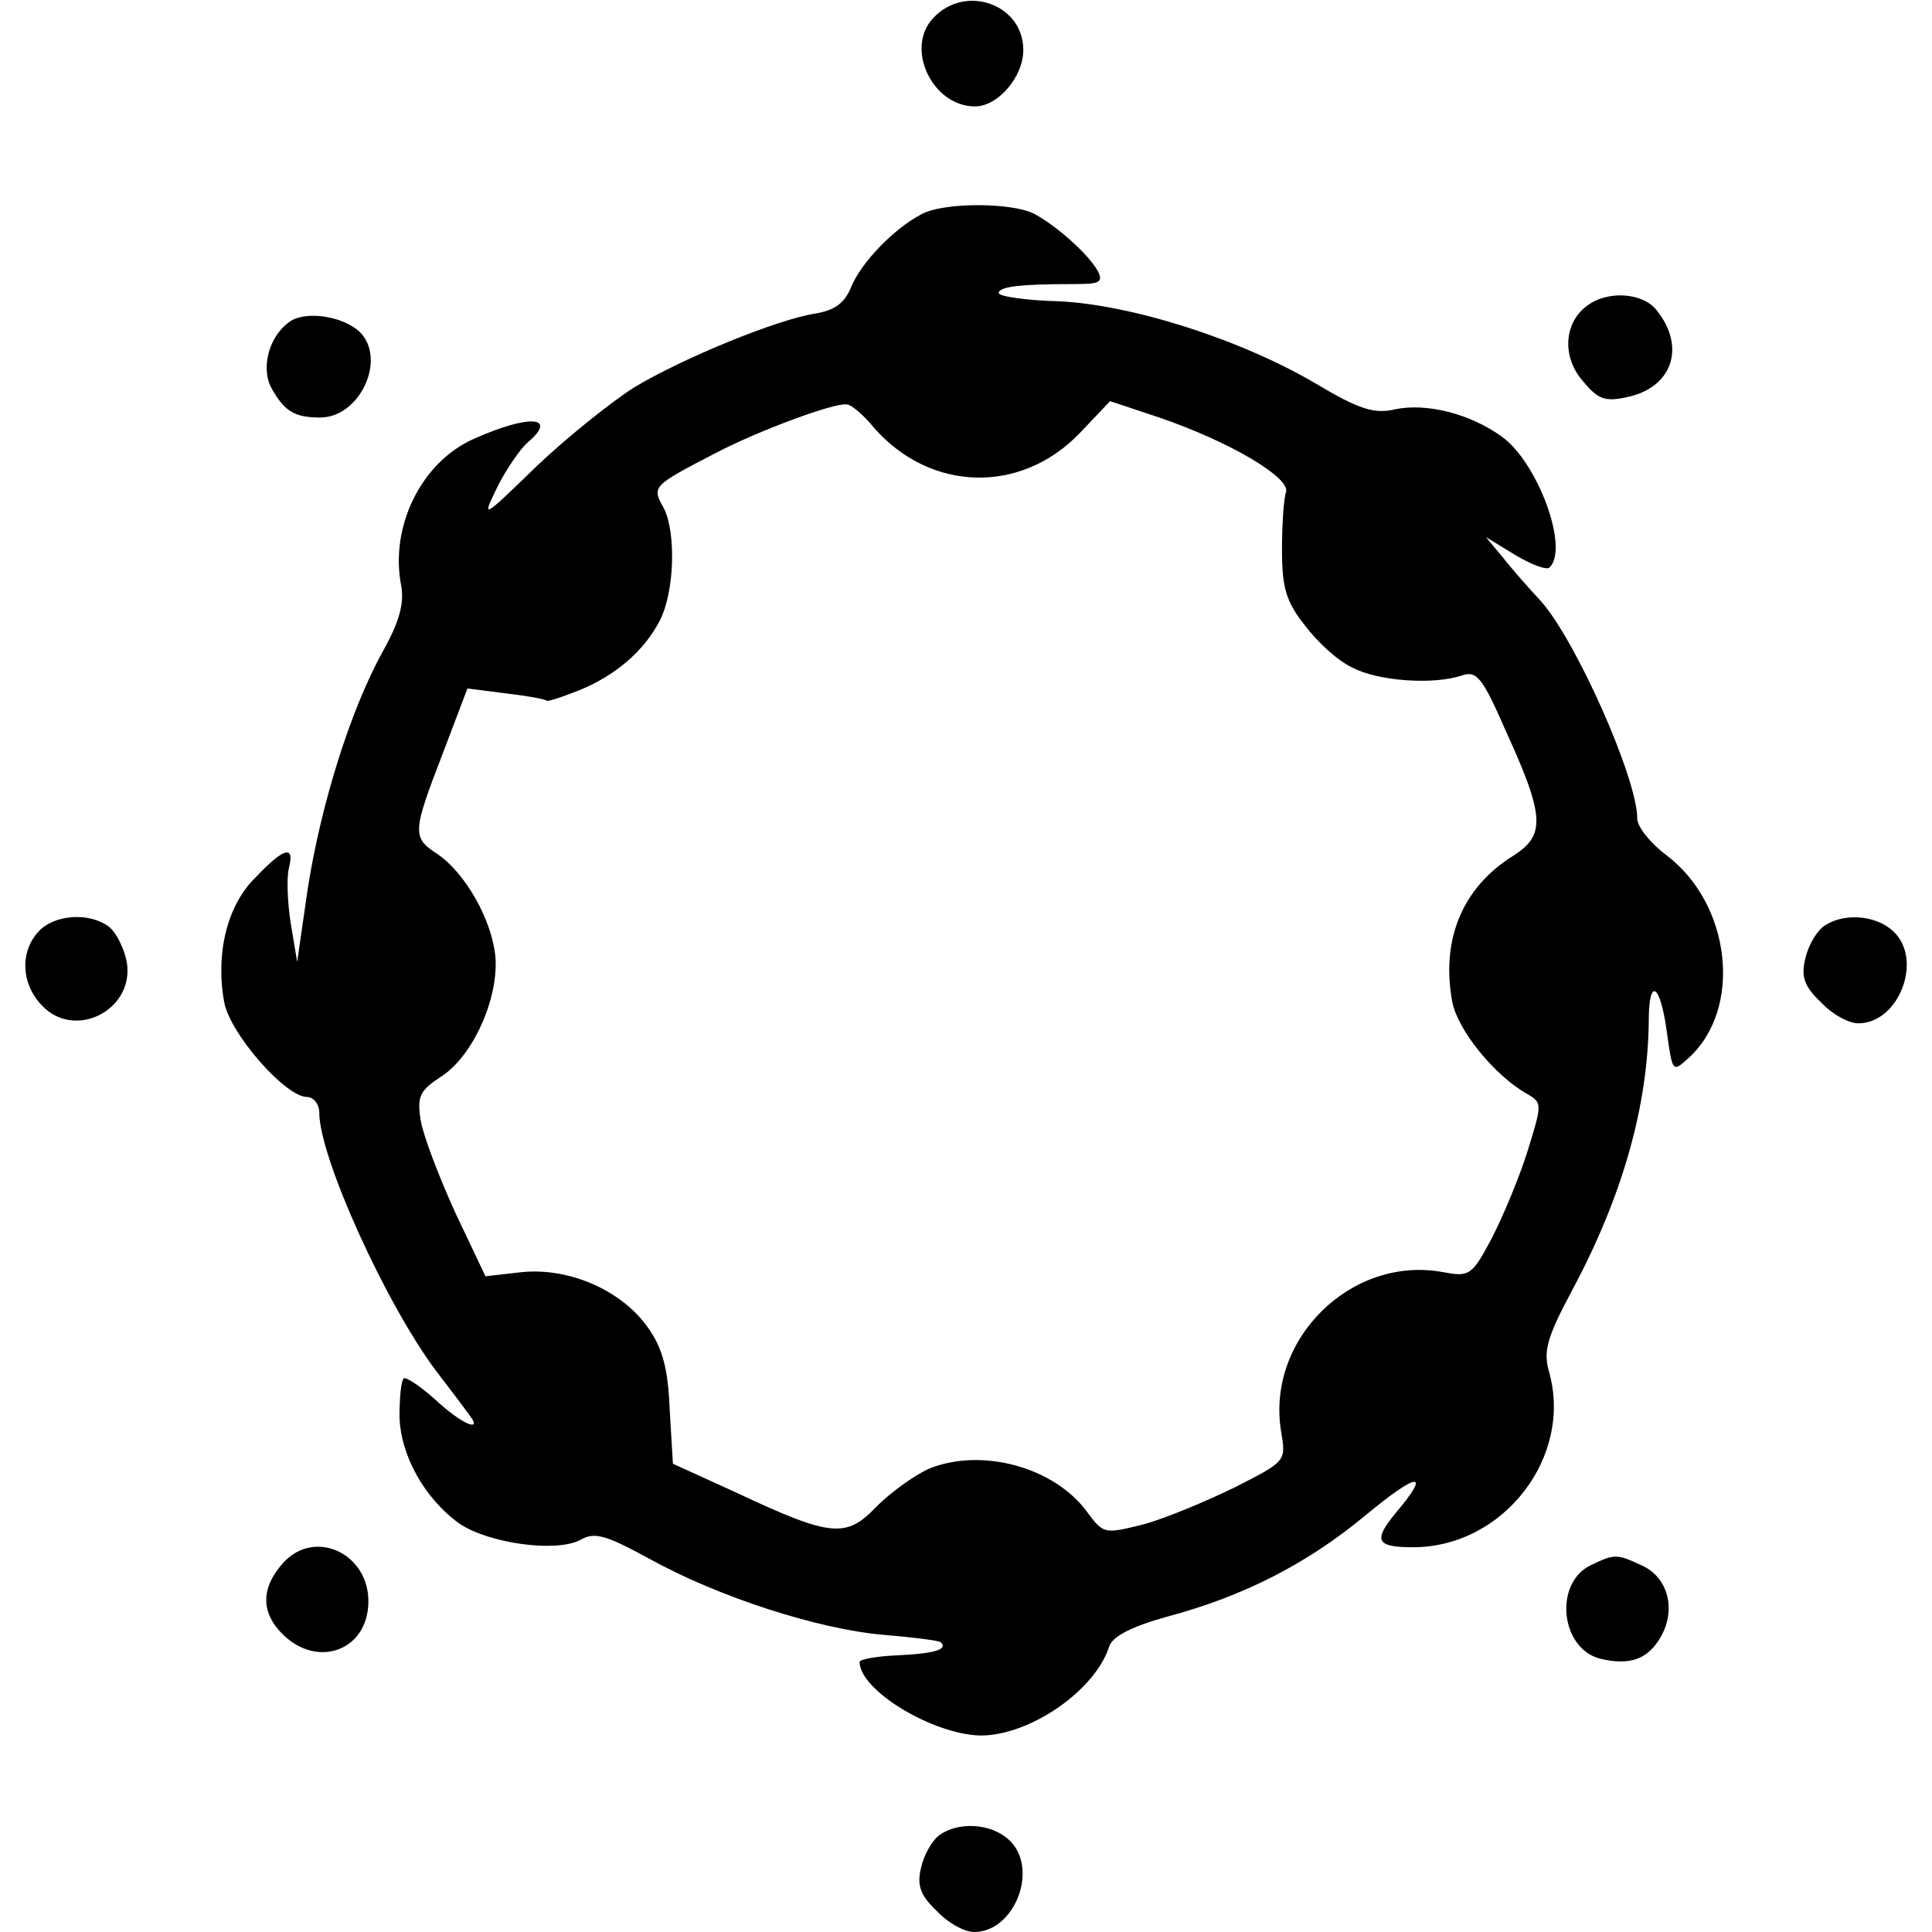 <?xml version="1.0" standalone="no"?>
<!DOCTYPE svg PUBLIC "-//W3C//DTD SVG 20010904//EN"
 "http://www.w3.org/TR/2001/REC-SVG-20010904/DTD/svg10.dtd">
<svg version="1.0" xmlns="http://www.w3.org/2000/svg"
 width="236pt" height="236pt" viewBox="0 0 236 236"
 preserveAspectRatio="xMidYMid meet">
<g transform="translate(0,236) scale(0.1,-0.1)"
fill="#000000" stroke="none">
<path d="M1140 2338 c-35 -37 -1 -108 51 -108 28 0 59 36 59 69 0 56 -71 81
-110 39z"/>
<path d="M1125 2098 c-34 -18 -73 -59 -85 -88 -8 -20 -20 -29 -44 -33 -46 -7
-161 -54 -221 -90 -27 -17 -81 -60 -119 -96 -68 -66 -68 -66 -48 -25 11 22 28
46 36 53 39 33 2 35 -65 5 -64 -28 -103 -107 -89 -179 4 -22 -2 -44 -22 -80
-40 -72 -76 -188 -92 -290 l-13 -90 -8 48 c-4 26 -5 56 -2 67 7 28 -6 25 -41
-12 -35 -34 -49 -94 -38 -153 8 -39 75 -115 101 -115 8 0 15 -9 15 -19 0 -55
82 -235 143 -316 17 -22 35 -46 40 -53 18 -23 -9 -12 -42 19 -18 16 -36 28
-38 25 -3 -3 -5 -23 -5 -46 1 -47 30 -100 73 -131 35 -24 118 -36 148 -20 17
10 31 6 84 -23 85 -47 206 -86 286 -93 36 -3 68 -7 70 -9 10 -9 -9 -14 -52
-16 -26 -1 -47 -5 -47 -8 0 -35 90 -89 148 -90 60 0 140 55 157 109 4 12 27
24 70 36 94 25 172 65 243 124 64 53 81 55 37 3 -28 -34 -24 -42 21 -42 111 0
196 111 166 215 -7 25 -2 42 29 100 61 114 92 224 93 328 0 54 14 46 22 -13 7
-50 7 -50 26 -33 67 60 53 188 -26 248 -20 15 -36 35 -36 45 0 49 -75 218
-118 266 -15 16 -36 40 -47 54 l-20 24 36 -22 c20 -12 39 -19 42 -15 24 24
-15 129 -59 160 -39 28 -92 41 -130 33 -25 -6 -44 0 -96 31 -93 55 -227 97
-315 101 -40 1 -73 6 -73 10 0 8 27 11 92 11 31 0 36 2 29 16 -12 21 -50 55
-78 70 -28 14 -112 14 -138 -1z m-57 -261 c69 -78 179 -81 251 -6 l37 39 60
-20 c85 -29 160 -73 155 -91 -3 -8 -5 -40 -5 -71 0 -46 5 -63 28 -92 15 -20
40 -43 57 -51 31 -17 100 -22 135 -10 18 6 25 -3 53 -67 48 -105 49 -128 10
-153 -63 -39 -89 -103 -75 -179 7 -35 52 -90 91 -112 19 -11 19 -12 1 -70 -10
-32 -30 -80 -44 -107 -24 -45 -27 -47 -59 -41 -112 21 -217 -82 -198 -195 6
-36 6 -36 -57 -68 -35 -17 -85 -38 -111 -45 -48 -12 -49 -12 -69 15 -40 55
-129 79 -193 53 -18 -8 -47 -29 -64 -46 -37 -39 -55 -38 -170 16 l-79 36 -4
67 c-2 50 -9 75 -27 100 -32 45 -96 73 -154 67 l-44 -5 -37 78 c-20 44 -39 94
-42 112 -5 30 -1 37 25 54 39 25 71 97 66 148 -5 45 -37 101 -71 124 -31 20
-30 27 7 123 l30 79 47 -6 c26 -3 48 -7 50 -9 2 -1 20 5 40 13 44 18 79 48 98
85 18 35 20 107 5 137 -15 27 -15 27 64 68 54 28 144 61 159 59 6 0 21 -13 34
-29z"/>
<path d="M1938 1986 c-28 -21 -30 -63 -4 -92 18 -22 27 -25 54 -19 56 12 72
63 34 108 -18 20 -60 22 -84 3z"/>
<path d="M357 1969 c-27 -16 -39 -56 -26 -82 16 -29 28 -37 60 -37 49 0 82 72
48 105 -20 18 -61 25 -82 14z"/>
<path d="M47 1222 c-23 -25 -21 -64 4 -90 40 -43 113 -6 104 52 -3 17 -13 37
-22 44 -24 18 -67 15 -86 -6z"/>
<path d="M2227 1228 c-9 -7 -19 -25 -22 -40 -5 -21 -1 -33 19 -52 14 -15 34
-26 46 -26 50 0 80 79 42 113 -22 20 -62 22 -85 5z"/>
<path d="M346 451 c-27 -30 -28 -60 -1 -87 43 -43 105 -20 105 40 0 59 -66 89
-104 47z"/>
<path d="M1943 448 c-45 -22 -37 -101 11 -114 37 -9 59 -1 75 27 19 34 8 73
-24 87 -30 14 -33 14 -62 0z"/>
<path d="M1147 118 c-9 -7 -19 -25 -22 -40 -5 -21 -1 -33 19 -52 14 -15 34
-26 46 -26 50 0 80 79 42 113 -22 20 -62 22 -85 5z"/>
</g>
</svg>
